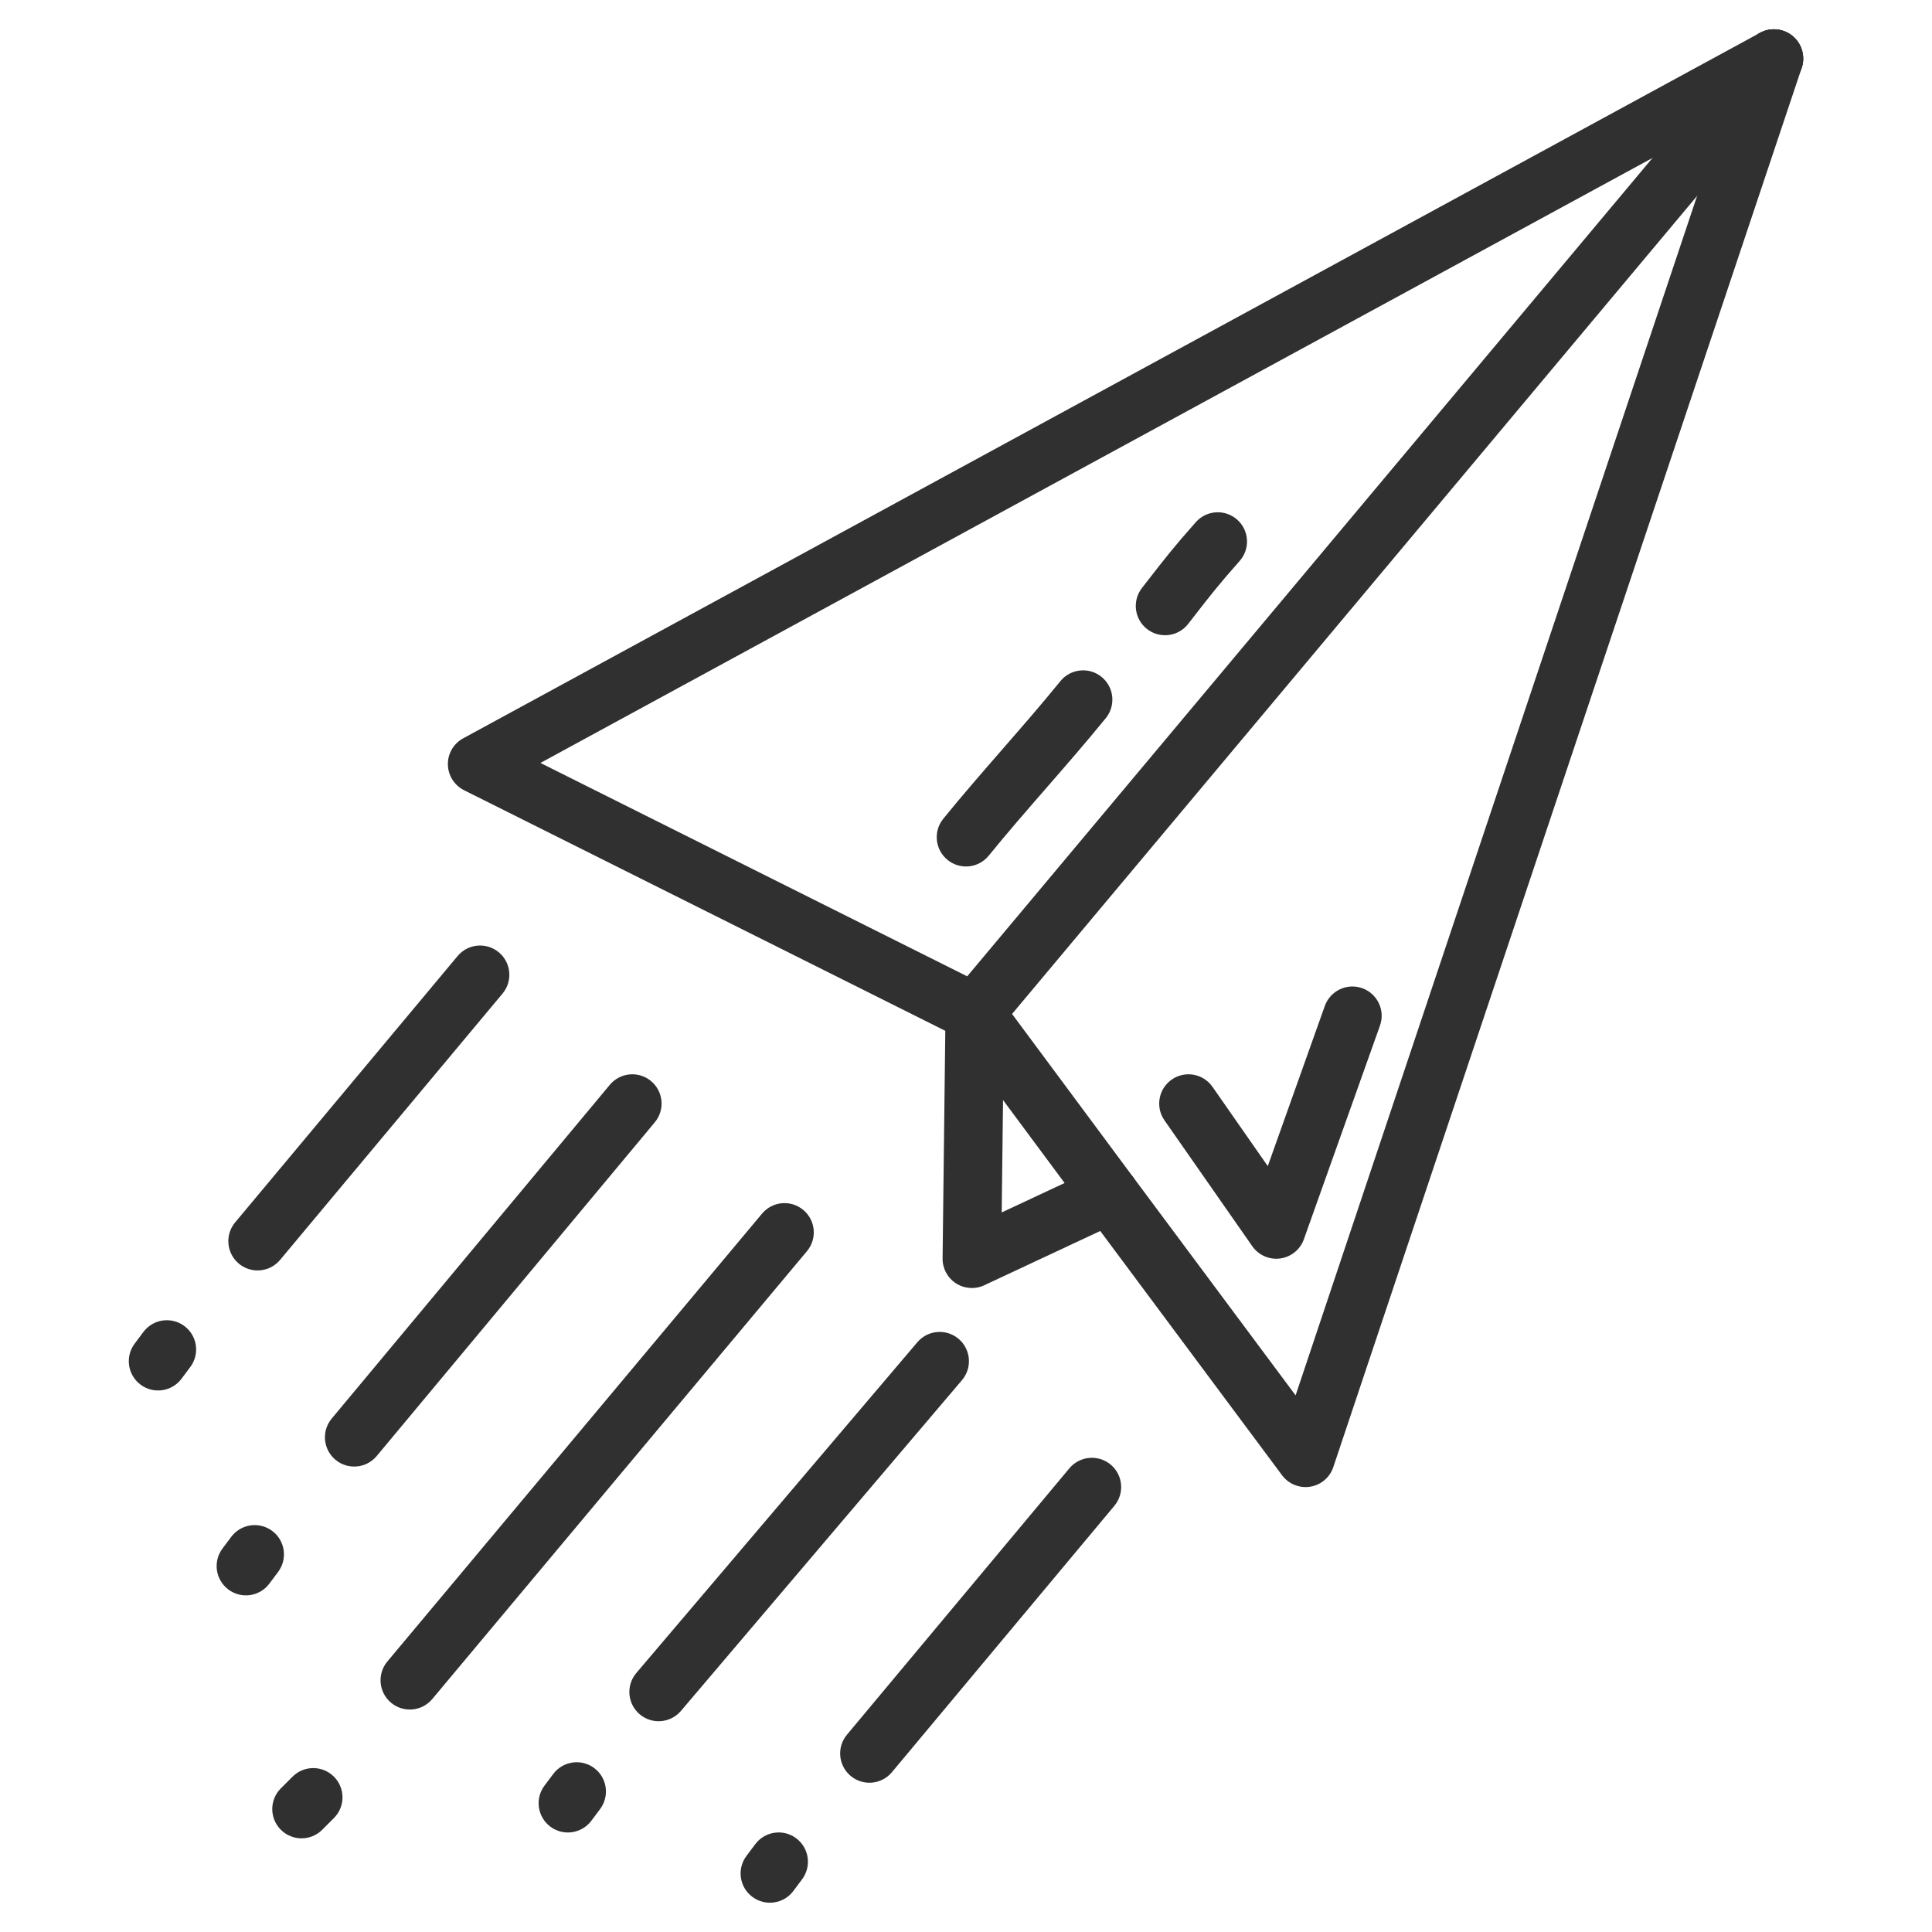 <svg width="50" height="50" viewBox="0 0 50 50" fill="none" xmlns="http://www.w3.org/2000/svg">
<path fill-rule="evenodd" clip-rule="evenodd" d="M12.91 24.646C13.231 24.914 13.274 25.392 13.006 25.713L7.248 32.607C6.98 32.928 6.502 32.971 6.181 32.703C5.86 32.434 5.817 31.957 6.085 31.636L11.843 24.742C12.111 24.421 12.589 24.378 12.91 24.646Z" fill="#303030"/>
<path fill-rule="evenodd" clip-rule="evenodd" d="M16.849 27.978C17.17 28.246 17.214 28.724 16.946 29.045L9.749 37.682C9.481 38.003 9.003 38.047 8.682 37.779C8.36 37.511 8.317 37.033 8.585 36.712L15.782 28.075C16.05 27.754 16.527 27.71 16.849 27.978Z" fill="#303030"/>
<path fill-rule="evenodd" clip-rule="evenodd" d="M28.744 37.904C29.065 38.172 29.108 38.65 28.839 38.971L23.082 45.865C22.814 46.186 22.336 46.229 22.015 45.961C21.694 45.692 21.651 45.215 21.919 44.894L27.676 37.999C27.945 37.678 28.422 37.636 28.744 37.904Z" fill="#303030"/>
<path fill-rule="evenodd" clip-rule="evenodd" d="M24.809 34.65C25.128 34.921 25.167 35.399 24.896 35.718L17.623 44.278C17.352 44.597 16.874 44.636 16.555 44.365C16.236 44.094 16.197 43.616 16.468 43.297L23.741 34.737C24.012 34.418 24.49 34.379 24.809 34.65Z" fill="#303030"/>
<path fill-rule="evenodd" clip-rule="evenodd" d="M20.789 31.313C21.11 31.582 21.153 32.059 20.884 32.38L11.187 43.971C10.919 44.292 10.441 44.335 10.12 44.066C9.799 43.798 9.757 43.32 10.025 42.999L19.722 31.408C19.991 31.087 20.468 31.045 20.789 31.313Z" fill="#303030"/>
<path fill-rule="evenodd" clip-rule="evenodd" d="M4.773 34.319C5.108 34.57 5.175 35.044 4.924 35.379L4.697 35.682C4.446 36.017 3.971 36.085 3.637 35.834C3.302 35.583 3.234 35.108 3.485 34.773L3.712 34.47C3.963 34.135 4.438 34.068 4.773 34.319Z" fill="#303030"/>
<path fill-rule="evenodd" clip-rule="evenodd" d="M7.046 39.621C7.381 39.872 7.448 40.347 7.197 40.682L6.97 40.985C6.719 41.32 6.244 41.388 5.91 41.136C5.575 40.885 5.507 40.411 5.758 40.076L5.985 39.773C6.236 39.438 6.711 39.37 7.046 39.621Z" fill="#303030"/>
<path fill-rule="evenodd" clip-rule="evenodd" d="M8.642 45.98C8.938 46.276 8.938 46.755 8.642 47.051L8.339 47.354C8.043 47.65 7.564 47.65 7.268 47.354C6.972 47.058 6.972 46.579 7.268 46.283L7.571 45.98C7.867 45.684 8.346 45.684 8.642 45.98Z" fill="#303030"/>
<path fill-rule="evenodd" clip-rule="evenodd" d="M15.379 45.758C15.714 46.009 15.781 46.484 15.53 46.819L15.303 47.122C15.052 47.456 14.577 47.524 14.242 47.273C13.908 47.022 13.84 46.547 14.091 46.212L14.318 45.91C14.569 45.575 15.044 45.507 15.379 45.758Z" fill="#303030"/>
<path fill-rule="evenodd" clip-rule="evenodd" d="M20.606 47.575C20.941 47.826 21.009 48.301 20.758 48.636L20.531 48.939C20.28 49.274 19.805 49.342 19.47 49.09C19.135 48.84 19.067 48.365 19.319 48.03L19.546 47.727C19.797 47.392 20.272 47.324 20.606 47.575Z" fill="#303030"/>
<path fill-rule="evenodd" clip-rule="evenodd" d="M46.15 0.797C46.546 0.93 46.76 1.359 46.628 1.756L34.506 37.968C34.417 38.236 34.186 38.431 33.907 38.476C33.629 38.52 33.349 38.406 33.18 38.18L28.105 31.362L24.619 26.664C24.37 26.328 24.44 25.854 24.776 25.604C25.112 25.355 25.587 25.425 25.836 25.761L29.321 30.458L33.53 36.112L45.191 1.275C45.324 0.878 45.753 0.664 46.15 0.797Z" fill="#303030"/>
<path fill-rule="evenodd" clip-rule="evenodd" d="M46.575 1.153C46.775 1.521 46.639 1.981 46.272 2.181L13.986 19.745L25.567 25.535C25.941 25.722 26.092 26.177 25.905 26.551C25.718 26.925 25.263 27.077 24.889 26.89L12.01 20.451C11.758 20.325 11.596 20.068 11.591 19.786C11.586 19.504 11.739 19.242 11.987 19.108L45.547 0.85C45.915 0.65 46.375 0.786 46.575 1.153Z" fill="#303030"/>
<path fill-rule="evenodd" clip-rule="evenodd" d="M46.396 0.935C46.716 1.203 46.759 1.681 46.49 2.002L25.982 26.492L25.924 31.378L28.391 30.223C28.77 30.046 29.221 30.209 29.398 30.588C29.576 30.967 29.412 31.418 29.033 31.596L25.473 33.262C25.237 33.373 24.96 33.354 24.741 33.213C24.522 33.072 24.391 32.828 24.394 32.567L24.47 26.203C24.472 26.029 24.534 25.86 24.647 25.726L45.328 1.029C45.597 0.708 46.075 0.666 46.396 0.935Z" fill="#303030"/>
<path fill-rule="evenodd" clip-rule="evenodd" d="M28.508 17.518C28.833 17.782 28.882 18.259 28.619 18.584C28.118 19.2 27.599 19.795 27.091 20.379L27.087 20.384C26.574 20.973 26.071 21.55 25.588 22.145C25.324 22.469 24.847 22.519 24.523 22.255C24.198 21.991 24.148 21.514 24.412 21.189C24.913 20.573 25.431 19.978 25.94 19.394L25.944 19.389C26.457 18.8 26.96 18.223 27.443 17.628C27.706 17.304 28.184 17.254 28.508 17.518Z" fill="#303030"/>
<path fill-rule="evenodd" clip-rule="evenodd" d="M32.019 13.449C32.331 13.727 32.359 14.206 32.081 14.519C31.55 15.117 31.325 15.407 30.893 15.962C30.848 16.021 30.8 16.082 30.75 16.147C30.493 16.477 30.017 16.537 29.686 16.28C29.356 16.023 29.297 15.547 29.554 15.217C29.604 15.152 29.651 15.091 29.697 15.033C30.132 14.472 30.384 14.148 30.949 13.512C31.227 13.199 31.706 13.171 32.019 13.449Z" fill="#303030"/>
<path fill-rule="evenodd" clip-rule="evenodd" d="M35.254 25.574C35.648 25.715 35.854 26.148 35.714 26.542L33.744 32.072C33.649 32.34 33.412 32.531 33.131 32.569C32.85 32.607 32.571 32.484 32.409 32.252L30.136 28.994C29.897 28.651 29.981 28.179 30.324 27.939C30.667 27.7 31.14 27.784 31.379 28.127L32.81 30.179L34.286 26.034C34.427 25.64 34.86 25.434 35.254 25.574Z" fill="#303030"/>
</svg>
